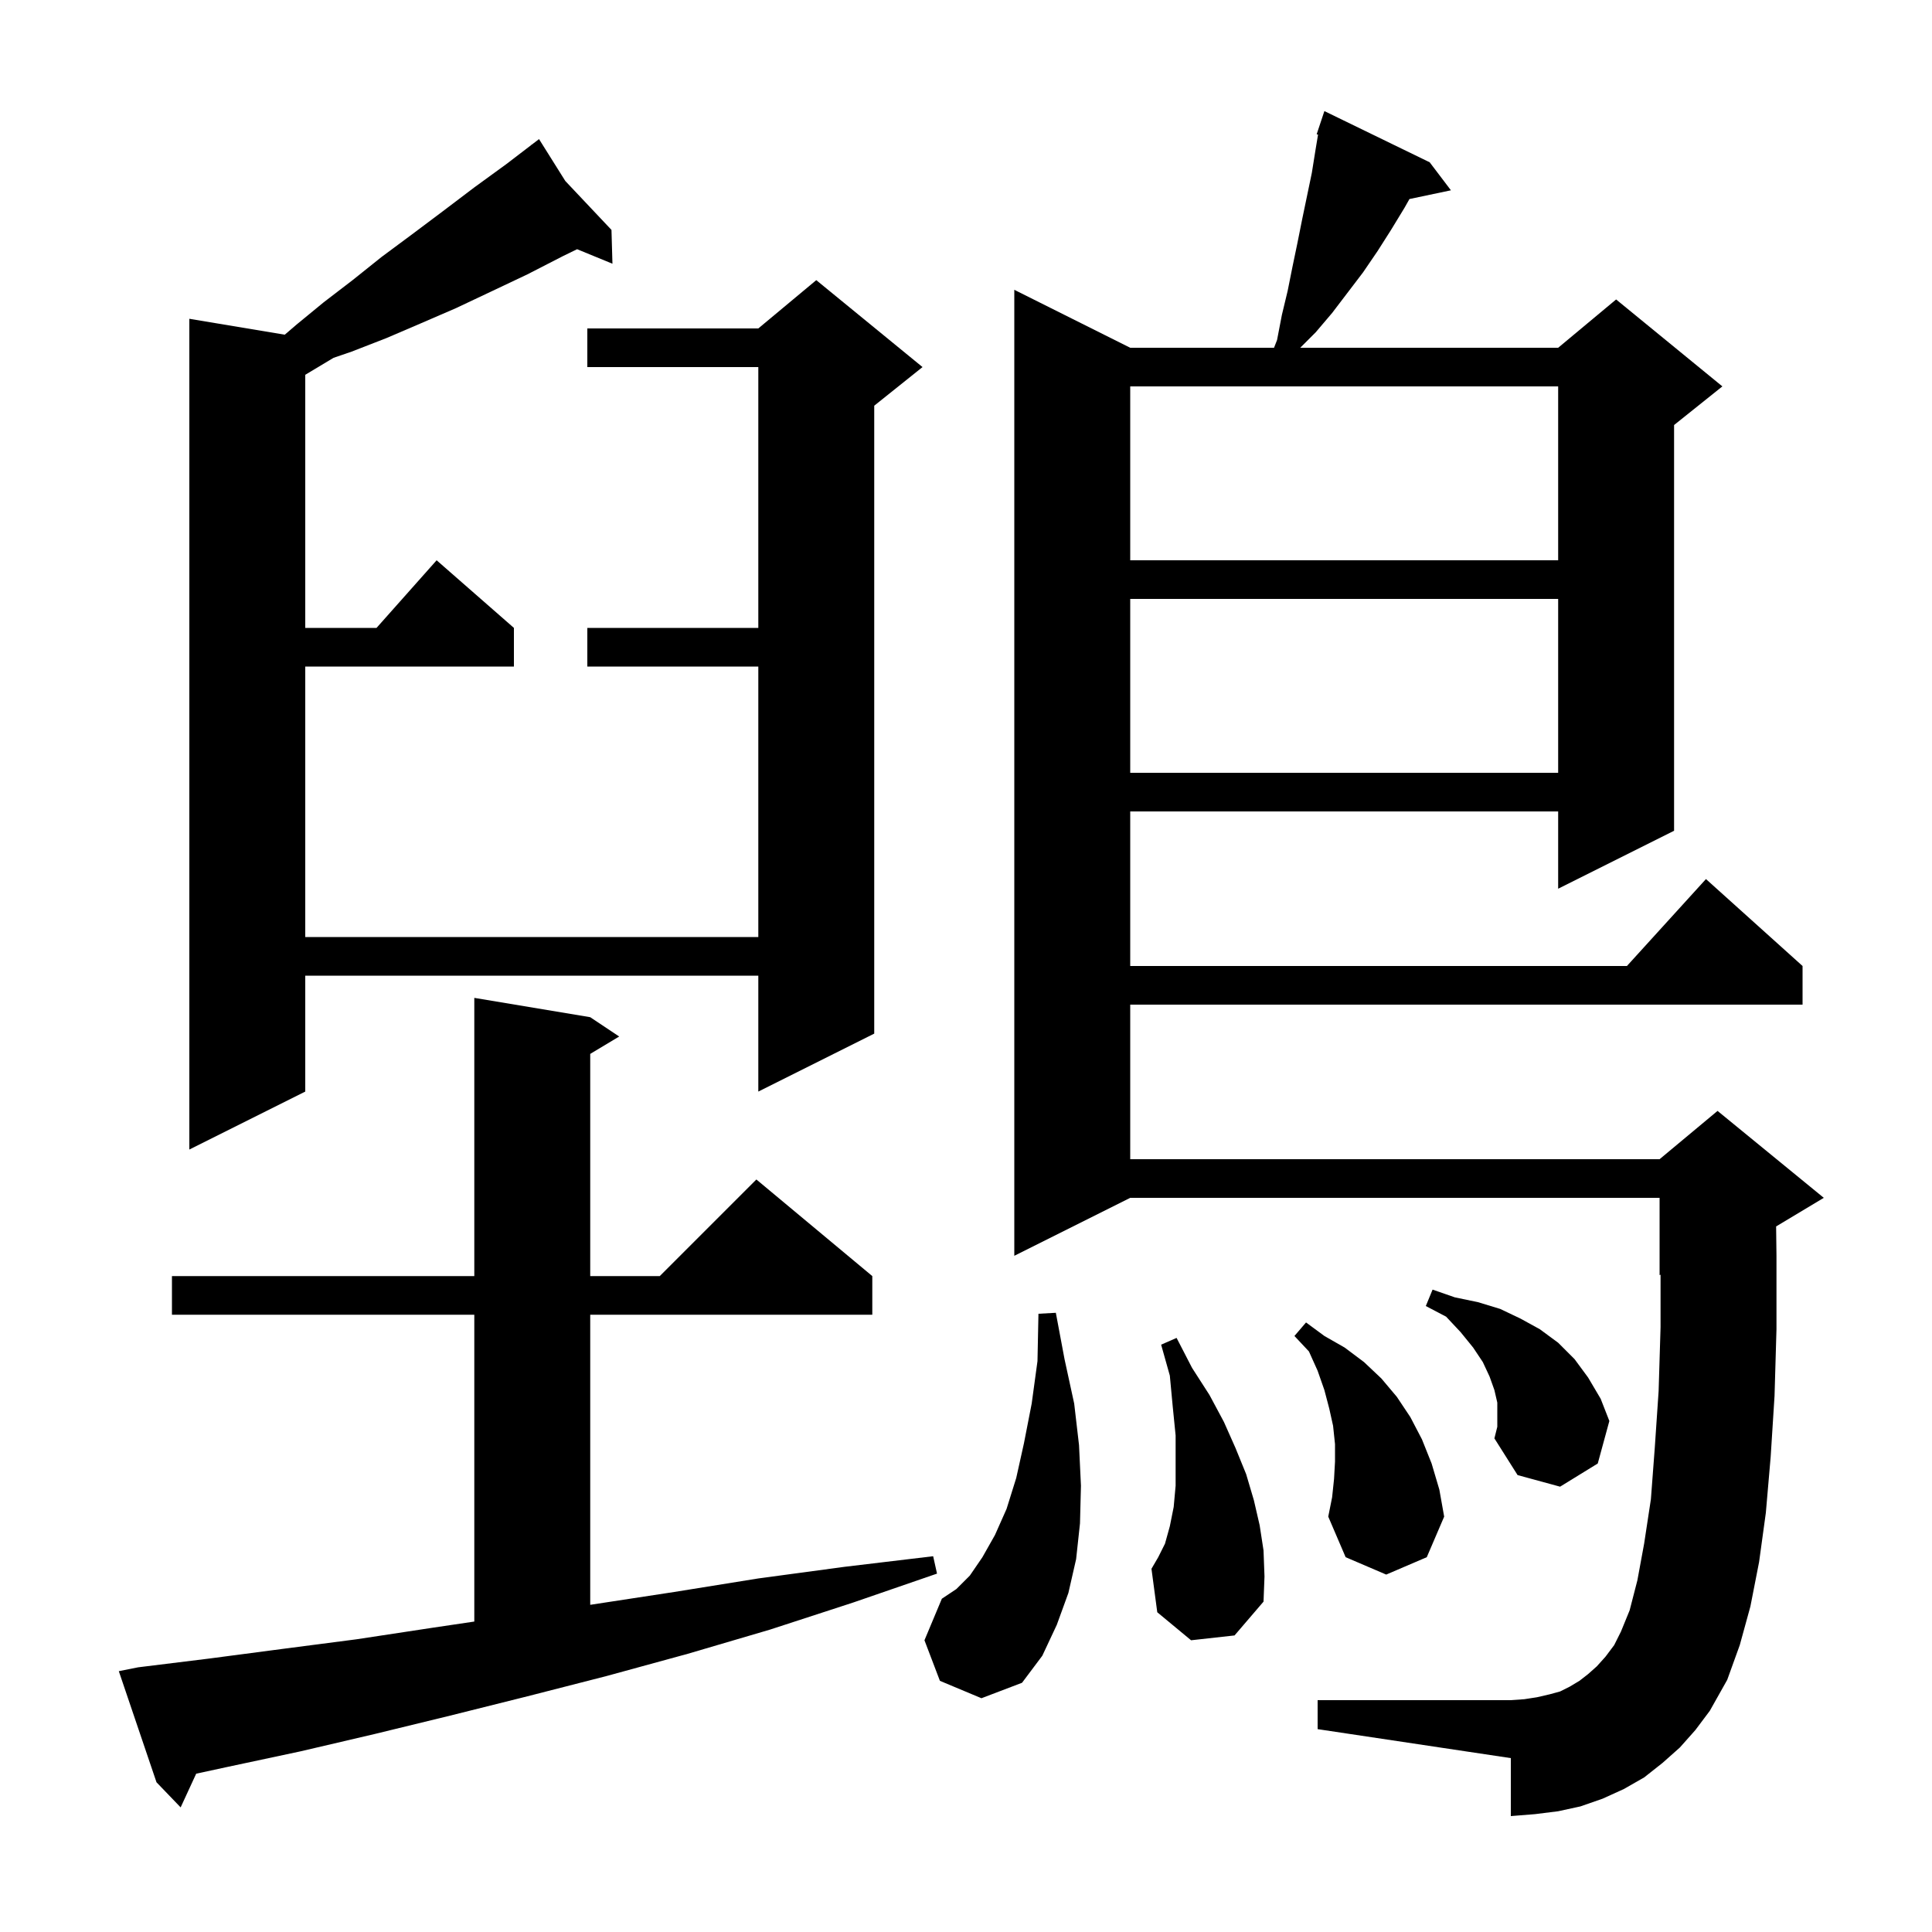 <svg xmlns="http://www.w3.org/2000/svg" xmlns:xlink="http://www.w3.org/1999/xlink" version="1.1" baseProfile="full" viewBox="0 0 200 200" width="200" height="200"><g fill="currentColor"><path d="M 14.3 172.6 L 21.6 171.7 L 29.2 170.7 L 36.9 169.7 L 44.8 168.5 L 49.1 167.863 L 49.1 136.1 L 17.8 136.1 L 17.8 132.1 L 49.1 132.1 L 49.1 103.3 L 61.1 105.3 L 64.1 107.3 L 61.1 109.1 L 61.1 132.1 L 68.3 132.1 L 78.3 122.1 L 90.3 132.1 L 90.3 136.1 L 61.1 136.1 L 61.1 166.129 L 61.3 166.1 L 69.8 164.8 L 78.5 163.4 L 87.4 162.2 L 96.6 161.1 L 97.0 162.9 L 88.3 165.9 L 79.7 168.7 L 71.2 171.2 L 62.8 173.5 L 54.6 175.6 L 46.6 177.6 L 38.8 179.5 L 31.1 181.3 L 23.6 182.9 L 20.31 183.611 L 18.7 187.1 L 16.2 184.5 L 12.3 173.0 Z M 173.9 180.9 L 172.1 182.5 L 170.2 184.0 L 168.1 185.2 L 165.9 186.2 L 163.6 187.0 L 161.3 187.5 L 158.9 187.8 L 156.4 188.0 L 156.4 182.0 L 136.4 179.0 L 136.4 176.0 L 156.4 176.0 L 157.8 175.9 L 159.1 175.7 L 160.4 175.4 L 161.5 175.1 L 162.5 174.6 L 163.5 174.0 L 164.4 173.3 L 165.3 172.5 L 166.2 171.5 L 167.1 170.3 L 167.8 168.9 L 168.7 166.7 L 169.5 163.6 L 170.2 159.8 L 170.9 155.2 L 171.3 149.9 L 171.7 144.0 L 171.9 137.4 L 171.9 131.958 L 171.8 132.0 L 171.8 124.0 L 117.0 124.0 L 105.0 130.0 L 105.0 30.0 L 117.0 36.0 L 131.887 36.0 L 132.2 35.2 L 132.7 32.6 L 133.3 30.1 L 133.8 27.6 L 134.3 25.2 L 134.8 22.7 L 135.8 17.9 L 136.2 15.4 L 136.444 13.936 L 136.3 13.9 L 137.1 11.5 L 148.0 16.8 L 150.2 19.7 L 145.906 20.604 L 145.4 21.5 L 144.0 23.8 L 142.6 26.0 L 141.1 28.2 L 137.9 32.4 L 136.2 34.4 L 134.6 36.0 L 161.3 36.0 L 167.3 31.0 L 178.3 40.0 L 173.3 44.0 L 173.3 86.0 L 161.3 92.0 L 161.3 84.0 L 117.0 84.0 L 117.0 100.0 L 168.418 100.0 L 176.6 91.0 L 186.6 100.0 L 186.6 104.0 L 117.0 104.0 L 117.0 120.0 L 171.8 120.0 L 177.8 115.0 L 188.8 124.0 L 183.863 126.962 L 183.9 130.0 L 183.9 137.6 L 183.7 144.5 L 183.3 150.8 L 182.8 156.6 L 182.1 161.7 L 181.2 166.3 L 180.1 170.3 L 178.8 173.9 L 177.0 177.1 L 175.5 179.1 Z M 97.3 174.0 L 95.7 169.8 L 97.5 165.5 L 99.0 164.5 L 100.4 163.1 L 101.7 161.2 L 103.0 158.9 L 104.2 156.2 L 105.2 153.0 L 106.0 149.4 L 106.8 145.3 L 107.4 140.9 L 107.5 136.0 L 109.3 135.9 L 110.2 140.7 L 111.2 145.3 L 111.7 149.6 L 111.9 153.8 L 111.8 157.7 L 111.4 161.4 L 110.6 164.9 L 109.4 168.2 L 107.9 171.4 L 105.8 174.2 L 101.6 175.8 Z M 123.3 169.8 L 119.8 166.9 L 119.2 162.4 L 119.9 161.2 L 120.6 159.8 L 121.1 158.0 L 121.5 156.0 L 121.7 153.8 L 121.7 148.6 L 121.4 145.6 L 121.1 142.4 L 120.2 139.2 L 121.8 138.5 L 123.4 141.6 L 125.2 144.4 L 126.7 147.2 L 127.9 149.9 L 129.0 152.6 L 129.8 155.3 L 130.4 157.9 L 130.8 160.5 L 130.9 163.2 L 130.8 165.8 L 127.8 169.3 Z M 138.1 153.1 L 138.2 151.3 L 138.2 149.5 L 138.0 147.6 L 137.6 145.8 L 137.1 143.9 L 136.4 141.9 L 135.5 139.9 L 134.0 138.3 L 135.2 136.9 L 137.1 138.3 L 139.2 139.5 L 141.2 141.0 L 143.0 142.7 L 144.6 144.6 L 146.0 146.7 L 147.2 149.0 L 148.2 151.5 L 149.0 154.2 L 149.5 157.0 L 147.7 161.2 L 143.5 163.0 L 139.3 161.2 L 137.5 157.0 L 137.9 155.0 Z M 155.0 145.2 L 154.7 143.9 L 154.2 142.5 L 153.5 141.0 L 152.5 139.5 L 151.2 137.9 L 149.7 136.3 L 147.6 135.2 L 148.3 133.5 L 150.6 134.3 L 153.0 134.8 L 155.3 135.5 L 157.4 136.5 L 159.4 137.6 L 161.3 139.0 L 163.0 140.7 L 164.4 142.6 L 165.7 144.8 L 166.6 147.1 L 165.4 151.5 L 161.5 153.9 L 157.1 152.7 L 154.7 148.9 L 155.0 147.7 Z M 58.521 18.736 L 63.3 23.8 L 63.4 27.3 L 59.742 25.798 L 58.3 26.5 L 54.6 28.4 L 50.8 30.2 L 47.2 31.9 L 43.5 33.5 L 40.0 35.0 L 36.4 36.4 L 34.533 37.04 L 31.6 38.8 L 31.6 65.0 L 38.978 65.0 L 45.2 58.0 L 53.2 65.0 L 53.2 69.0 L 31.6 69.0 L 31.6 97.0 L 78.5 97.0 L 78.5 69.0 L 60.8 69.0 L 60.8 65.0 L 78.5 65.0 L 78.5 38.0 L 60.8 38.0 L 60.8 34.0 L 78.5 34.0 L 84.5 29.0 L 95.5 38.0 L 90.5 42.0 L 90.5 107.0 L 78.5 113.0 L 78.5 101.0 L 31.6 101.0 L 31.6 113.0 L 19.6 119.0 L 19.6 33.0 L 29.479 34.647 L 30.7 33.6 L 33.5 31.3 L 36.5 29.0 L 39.5 26.6 L 42.6 24.3 L 45.8 21.9 L 49.1 19.4 L 52.4 17.0 L 54.99 15.019 L 54.9 14.9 L 55.003 15.009 L 55.8 14.4 Z M 117.0 62.0 L 117.0 80.0 L 161.3 80.0 L 161.3 62.0 Z M 117.0 40.0 L 117.0 58.0 L 161.3 58.0 L 161.3 40.0 Z "/></g></svg>